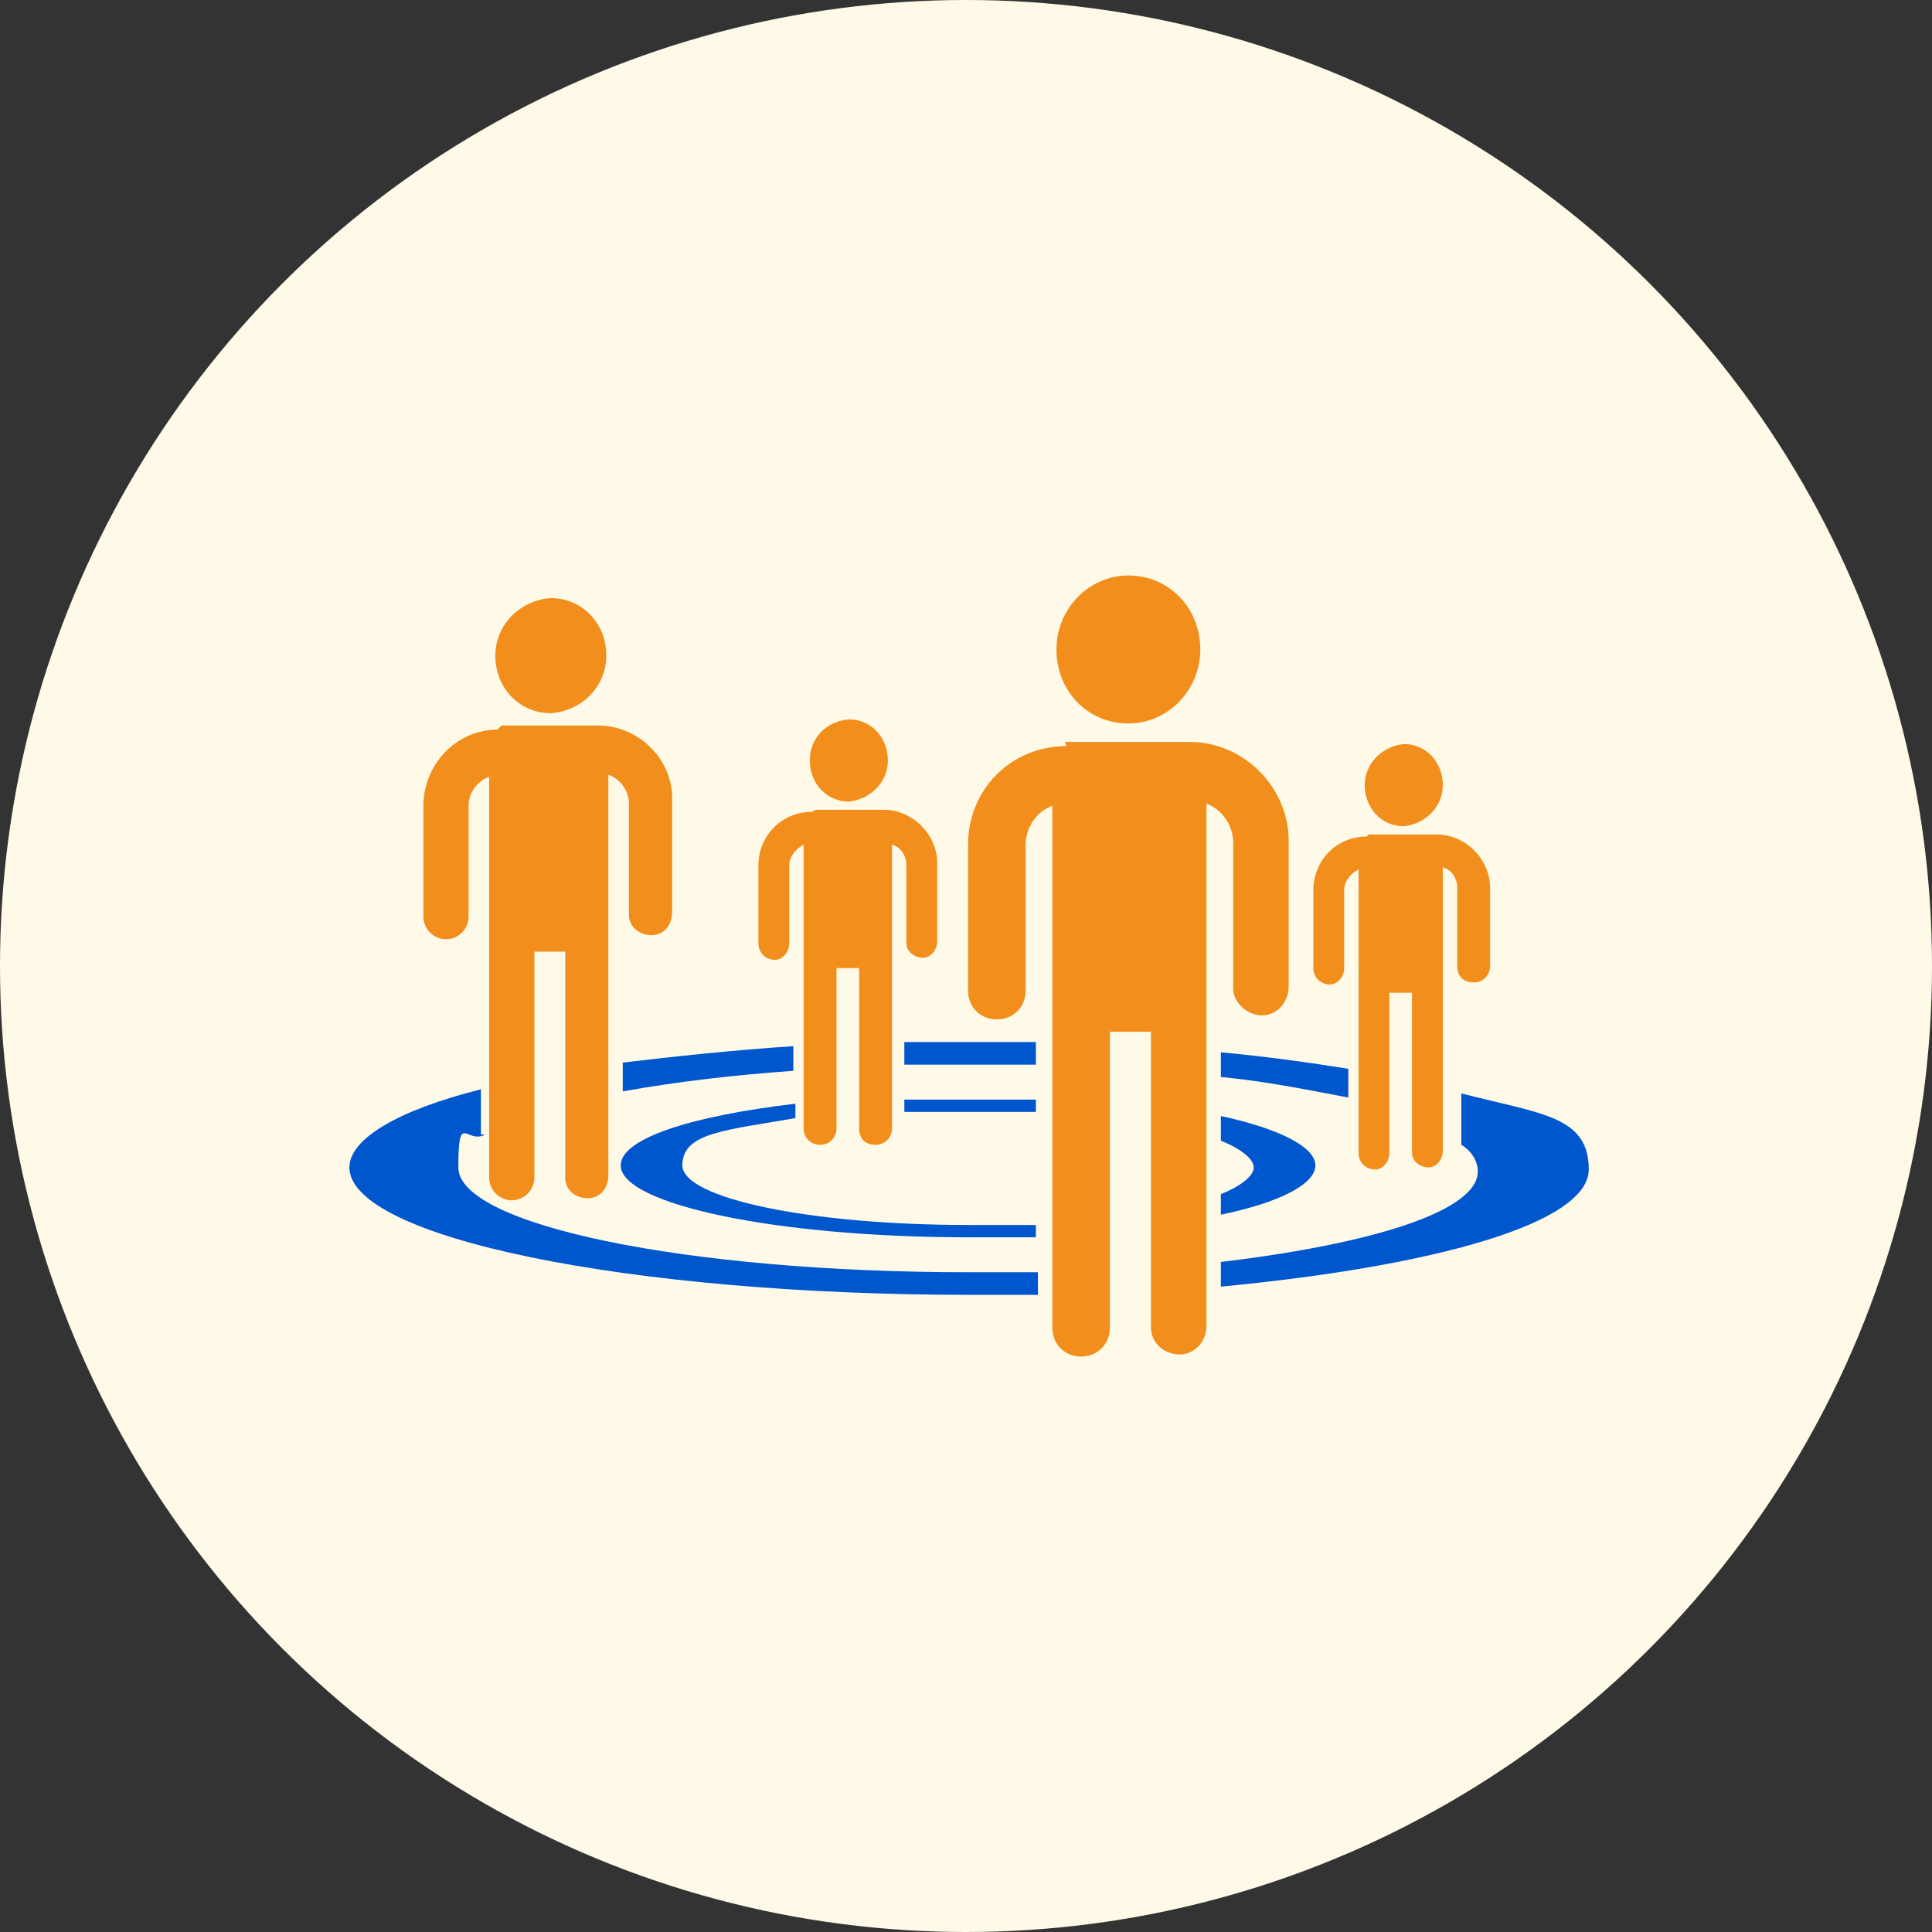 <svg width="94" height="94" viewBox="0 0 94 94" fill="none" xmlns="http://www.w3.org/2000/svg">
<rect x="0" y="0" width="94" height="94" fill="#333333" stroke="none"/>
<circle cx="47" cy="47" r="47" fill="#FFFAE8"/>
<path d="M38.6 50.9C35.6 51.1 32.8 51.4 30.3 51.7V53.1C33.1 52.6 35.8 52.3 38.6 52.1V50.9Z" fill="#0057CD"/>
<path d="M50.4 54.1V53.5C49.3 53.5 48.2 53.5 47.1 53.5C46 53.5 45 53.5 44 53.5V54.1C45 54.1 46.1 54.1 47.1 54.1C48.1 54.1 49.4 54.1 50.4 54.1Z" fill="#0057CD"/>
<path d="M50.4 59.6C49.3 59.6 48.2 59.6 47.1 59.6C39.4 59.6 33.2 58.3 33.2 56.7C33.2 55.1 35.3 55 38.7 54.4V53.7C33.6 54.3 30.2 55.4 30.2 56.7C30.2 58.6 37.8 60.2 47.1 60.2C56.4 60.2 49.4 60.2 50.4 60.2V59.6Z" fill="#0057CD"/>
<path d="M59.4 54.5V55.5C60.4 55.9 61 56.4 61 56.8C61 57.2 60.4 57.7 59.4 58.1V59.1C62.3 58.5 64 57.6 64 56.7C64 55.8 62.2 54.9 59.4 54.3" fill="#0057CD"/>
<path d="M50.4 51.8V50.7C49.3 50.7 48.2 50.7 47.1 50.7C46 50.7 45 50.7 44 50.7V51.8C45 51.8 46.1 51.8 47.1 51.8C48.2 51.8 49.3 51.8 50.4 51.8Z" fill="#0057CD"/>
<path d="M50.4 61.9C49.3 61.9 48.2 61.9 47.1 61.9C33.4 61.9 22.3 59.6 22.3 56.8C22.3 54 22.7 55.7 23.6 55.2H23.4V53C19.4 54 17 55.4 17 56.8C17 60.2 30.5 63 47.2 63C48.3 63 49.4 63 50.5 63V61.9H50.4Z" fill="#0057CD"/>
<path d="M65.6 52C63.7 51.7 61.6 51.4 59.4 51.2V52.4C61.5 52.6 63.5 53 65.6 53.4V51.9V52Z" fill="#0057CD"/>
<path d="M71.1 53.2V55.7C71.6 56 71.9 56.5 71.9 57C71.9 58.9 66.9 60.5 59.4 61.4V62.6C69.9 61.6 77.3 59.5 77.3 56.9C77.3 54.3 75 54.2 71.1 53.2Z" fill="#0057CD"/>
<path d="M26.8 29.1C28.3 29.1 29.5 30.3 29.5 31.9C29.5 33.4 28.3 34.6 26.8 34.7C25.3 34.7 24.1 33.5 24.1 31.9C24.1 30.4 25.3 29.2 26.8 29.1Z" fill="#F28E1C"/>
<path d="M24.4 35.3H29.1C31.1 35.3 32.8 37 32.7 39V44.4C32.7 45 32.3 45.5 31.7 45.5C31.1 45.5 30.6 45.1 30.6 44.5V39.1C30.6 38.5 30.2 37.9 29.6 37.7V46.2V57.2C29.6 57.8 29.2 58.3 28.6 58.3C28 58.3 27.5 57.9 27.5 57.3V46.3H26V57.3C26 57.9 25.5 58.4 24.9 58.4C24.3 58.4 23.8 57.9 23.8 57.3V46.3V37.8C23.2 38 22.8 38.6 22.8 39.2V44.6C22.8 45.2 22.3 45.7 21.7 45.7C21.1 45.7 20.6 45.2 20.6 44.6V39.2C20.6 37.2 22.2 35.5 24.2 35.5" fill="#F28E1C"/>
<path d="M41.3 35C42.4 35 43.2 35.9 43.2 37C43.2 38.1 42.3 38.9 41.3 39C40.2 39 39.4 38.1 39.4 37C39.4 35.9 40.2 35.1 41.3 35Z" fill="#F28E1C"/>
<path d="M39.7 39.4H43C44.4 39.4 45.6 40.6 45.6 42V45.8C45.6 46.2 45.3 46.6 44.9 46.6C44.5 46.6 44.1 46.3 44.1 45.9V42.1C44.1 41.6 43.8 41.2 43.4 41.1V47.1V54.9C43.4 55.3 43.1 55.7 42.6 55.7C42.1 55.7 41.8 55.4 41.8 54.9V47.1H40.7V54.9C40.7 55.3 40.4 55.7 39.9 55.7C39.5 55.7 39.1 55.4 39.1 54.9V47.1V41.1C38.7 41.3 38.4 41.7 38.4 42.1V45.9C38.4 46.3 38.1 46.7 37.7 46.7C37.3 46.7 36.9 46.4 36.9 45.9V42.1C36.9 40.7 38 39.5 39.5 39.5" fill="#F28E1C"/>
<path d="M68.3 36.2C69.4 36.2 70.2 37.1 70.2 38.2C70.2 39.3 69.3 40.1 68.3 40.2C67.2 40.2 66.4 39.3 66.4 38.2C66.4 37.1 67.3 36.3 68.3 36.2Z" fill="#F28E1C"/>
<path d="M66.6 40.6H69.9C71.3 40.6 72.5 41.8 72.5 43.2V47C72.5 47.4 72.2 47.8 71.7 47.8C71.2 47.8 70.9 47.5 70.9 47V43.2C70.9 42.7 70.6 42.3 70.2 42.2V48.2V56C70.2 56.4 69.9 56.8 69.5 56.8C69.1 56.8 68.7 56.5 68.7 56.1V48.3H67.6V56.1C67.6 56.5 67.3 56.9 66.9 56.9C66.5 56.9 66.1 56.6 66.1 56.1V48.3V42.3C65.7 42.5 65.4 42.9 65.4 43.3V47.1C65.4 47.5 65.1 47.9 64.7 47.9C64.3 47.9 63.9 47.6 63.9 47.1V43.3C63.9 41.9 65 40.7 66.5 40.7" fill="#F28E1C"/>
<path d="M54.9 28C56.9 28 58.4 29.6 58.4 31.6C58.4 33.6 56.8 35.2 54.9 35.2C52.9 35.2 51.4 33.6 51.4 31.6C51.4 29.6 53 28 54.9 28Z" fill="#F28E1C"/>
<path d="M51.8 36.1H57.9C60.5 36.1 62.7 38.3 62.7 40.9V48C62.7 48.8 62.1 49.4 61.4 49.4C60.7 49.4 60 48.8 60 48.1V41C60 40.2 59.5 39.4 58.7 39.1V50.1V64.5C58.7 65.3 58.1 65.9 57.4 65.9C56.6 65.9 56 65.3 56 64.6V50.2H54V64.6C54 65.4 53.4 66 52.6 66C51.8 66 51.2 65.4 51.2 64.6V50.2V39.2C50.4 39.5 49.9 40.3 49.9 41.1V48.2C49.9 49 49.3 49.6 48.5 49.6C47.7 49.6 47.1 49 47.1 48.2V41.1C47.1 38.4 49.2 36.3 51.9 36.3" fill="#F28E1C"/>
</svg>
